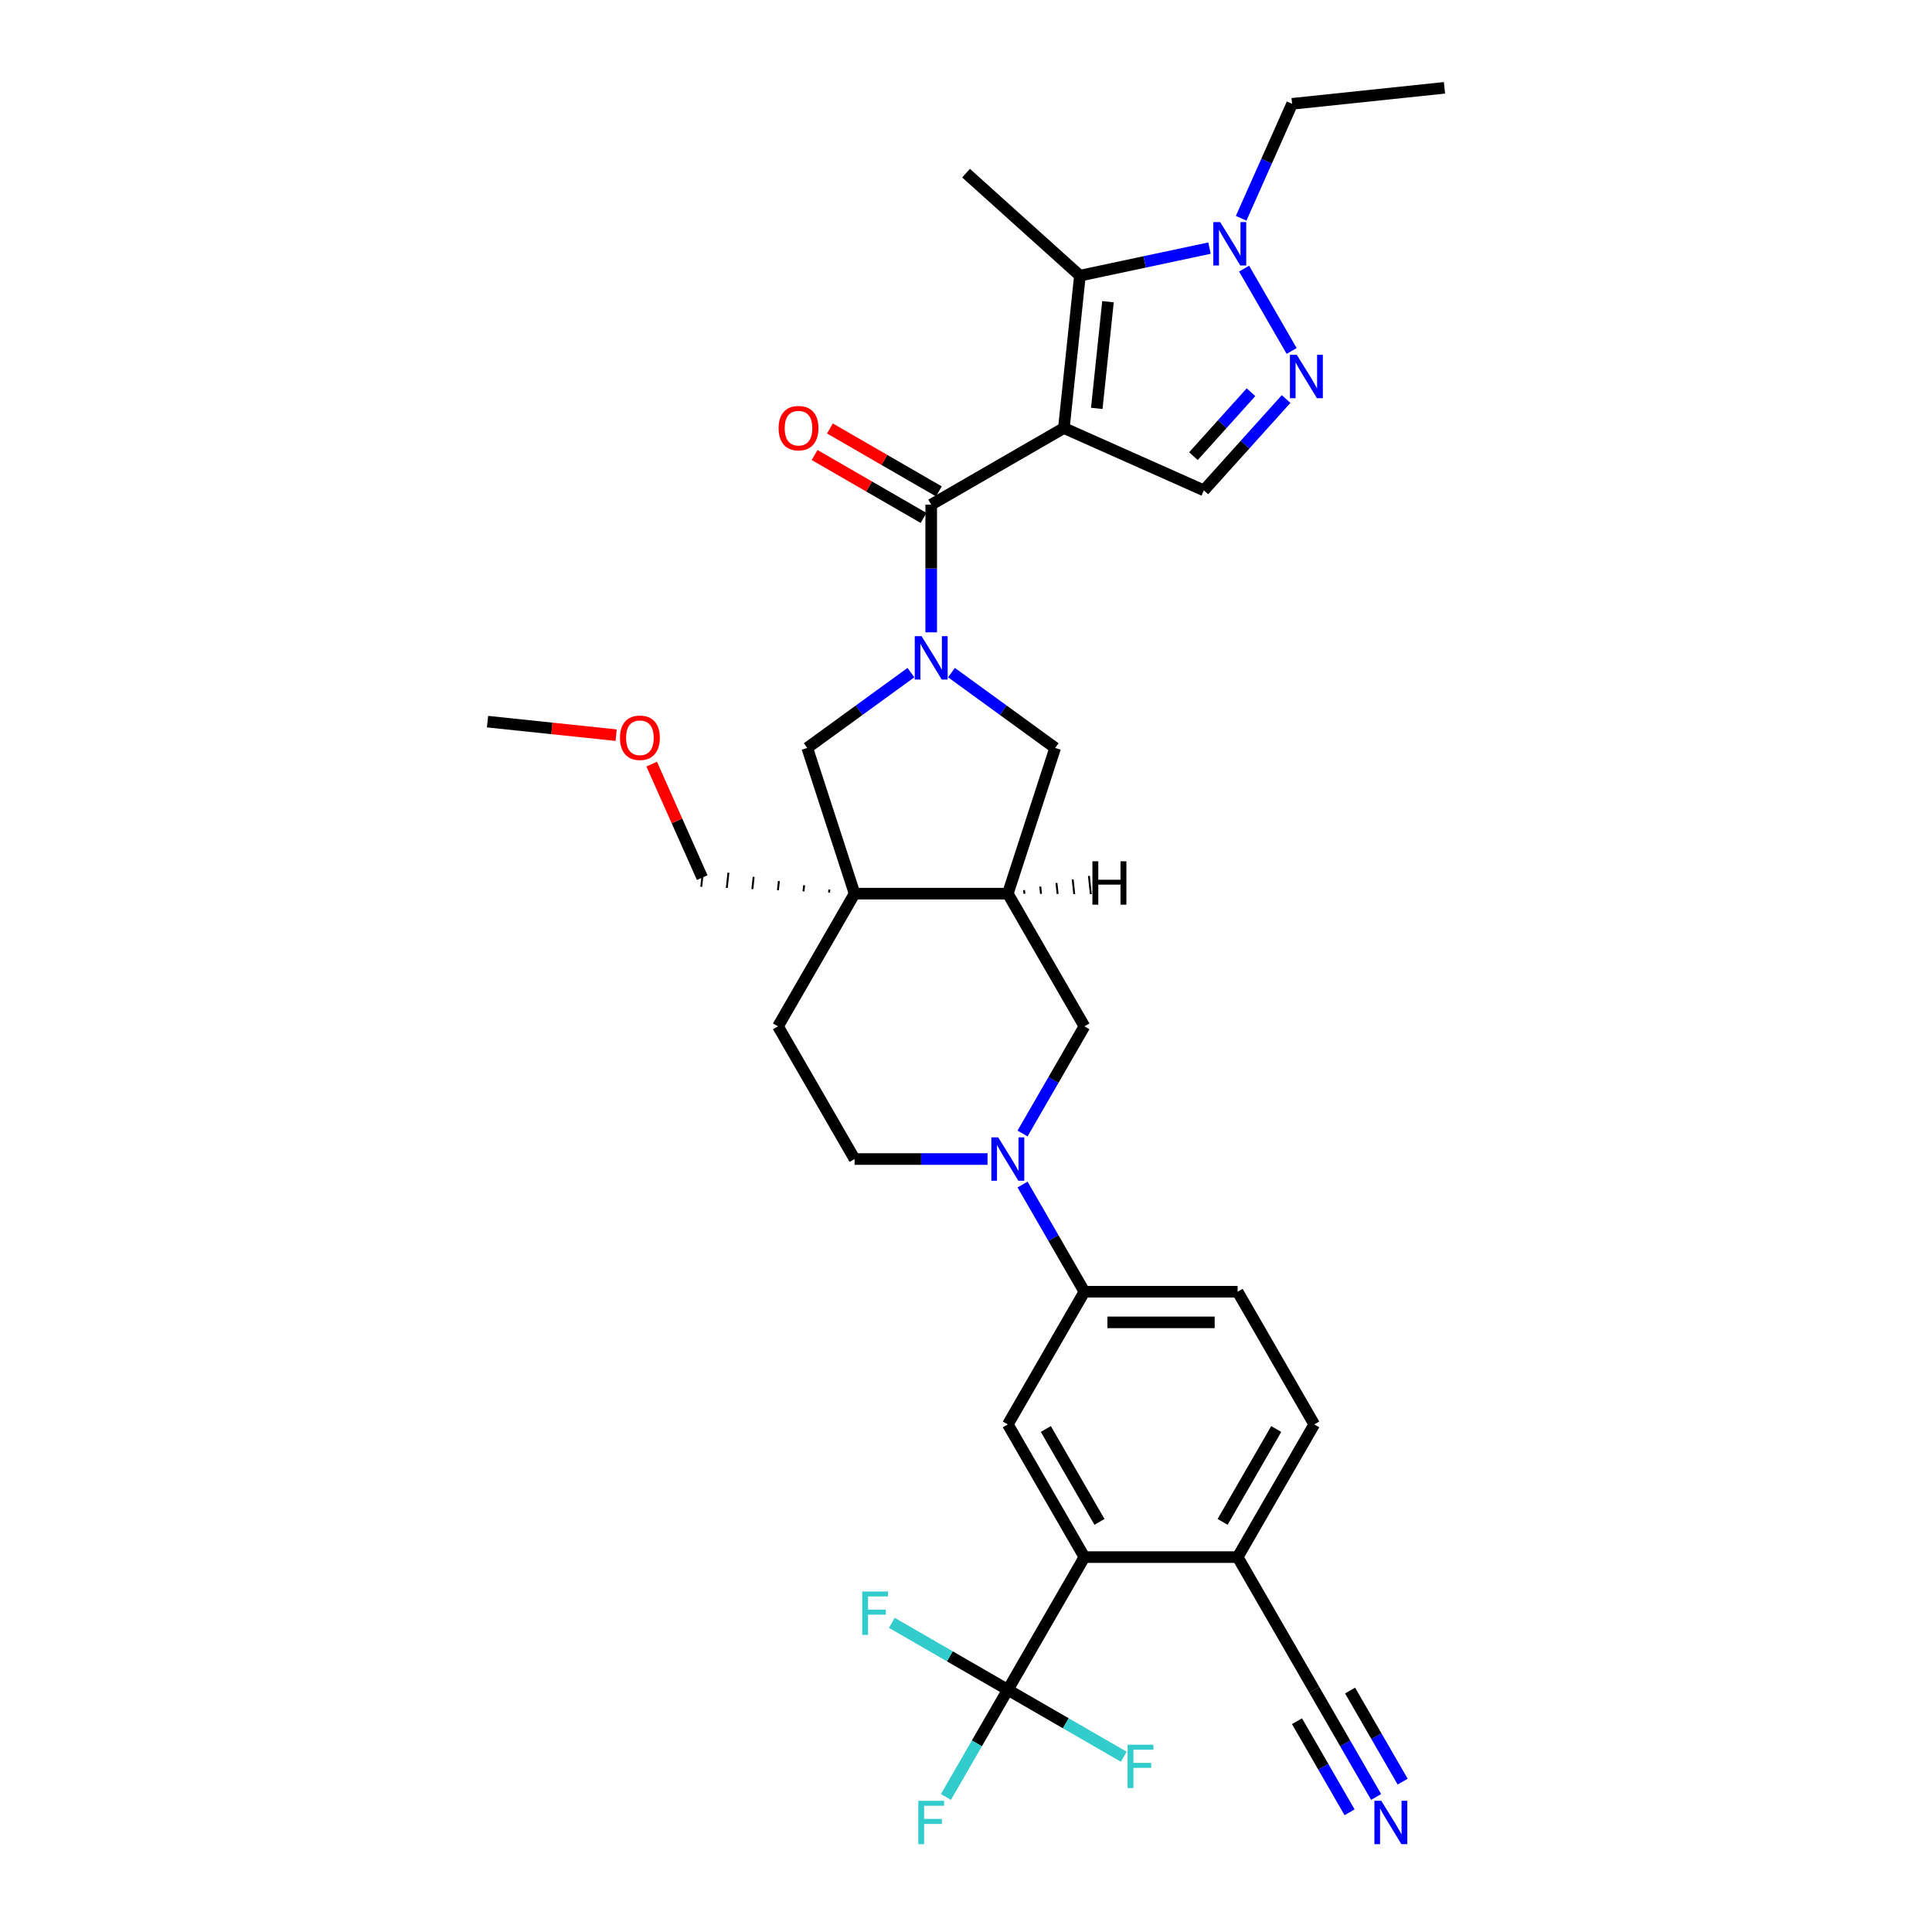 <?xml version='1.0' encoding='iso-8859-1'?>
<svg version='1.1' baseProfile='full'
              xmlns='http://www.w3.org/2000/svg'
                      xmlns:rdkit='http://www.rdkit.org/xml'
                      xmlns:xlink='http://www.w3.org/1999/xlink'
                  xml:space='preserve'
width='1000px' height='1000px' viewBox='0 0 1000 1000'>
<!-- END OF HEADER -->
<rect style='opacity:1.0;fill:#FFFFFF;stroke:none' width='1000' height='1000' x='0' y='0'> </rect>
<path class='bond-1' d='M 550.671,221.553 L 481.99,261.206' style='fill:none;fill-rule:evenodd;stroke:#000000;stroke-width:6px;stroke-linecap:butt;stroke-linejoin:miter;stroke-opacity:1' />
<path class='bond-2' d='M 550.671,221.553 L 558.961,142.682' style='fill:none;fill-rule:evenodd;stroke:#000000;stroke-width:6px;stroke-linecap:butt;stroke-linejoin:miter;stroke-opacity:1' />
<path class='bond-2' d='M 567.689,211.381 L 573.492,156.171' style='fill:none;fill-rule:evenodd;stroke:#000000;stroke-width:6px;stroke-linecap:butt;stroke-linejoin:miter;stroke-opacity:1' />
<path class='bond-6' d='M 550.671,221.553 L 623.121,253.81' style='fill:none;fill-rule:evenodd;stroke:#000000;stroke-width:6px;stroke-linecap:butt;stroke-linejoin:miter;stroke-opacity:1' />
<path class='bond-0' d='M 481.99,327.3 L 481.99,294.253' style='fill:none;fill-rule:evenodd;stroke:#0000FF;stroke-width:6px;stroke-linecap:butt;stroke-linejoin:miter;stroke-opacity:1' />
<path class='bond-0' d='M 481.99,294.253 L 481.99,261.206' style='fill:none;fill-rule:evenodd;stroke:#000000;stroke-width:6px;stroke-linecap:butt;stroke-linejoin:miter;stroke-opacity:1' />
<path class='bond-11' d='M 471.49,348.141 L 444.661,367.634' style='fill:none;fill-rule:evenodd;stroke:#0000FF;stroke-width:6px;stroke-linecap:butt;stroke-linejoin:miter;stroke-opacity:1' />
<path class='bond-11' d='M 444.661,367.634 L 417.831,387.127' style='fill:none;fill-rule:evenodd;stroke:#000000;stroke-width:6px;stroke-linecap:butt;stroke-linejoin:miter;stroke-opacity:1' />
<path class='bond-12' d='M 492.491,348.141 L 519.32,367.634' style='fill:none;fill-rule:evenodd;stroke:#0000FF;stroke-width:6px;stroke-linecap:butt;stroke-linejoin:miter;stroke-opacity:1' />
<path class='bond-12' d='M 519.32,367.634 L 546.15,387.127' style='fill:none;fill-rule:evenodd;stroke:#000000;stroke-width:6px;stroke-linecap:butt;stroke-linejoin:miter;stroke-opacity:1' />
<path class='bond-19' d='M 485.956,254.338 L 457.762,238.06' style='fill:none;fill-rule:evenodd;stroke:#000000;stroke-width:6px;stroke-linecap:butt;stroke-linejoin:miter;stroke-opacity:1' />
<path class='bond-19' d='M 457.762,238.06 L 429.567,221.782' style='fill:none;fill-rule:evenodd;stroke:#FF0000;stroke-width:6px;stroke-linecap:butt;stroke-linejoin:miter;stroke-opacity:1' />
<path class='bond-19' d='M 478.025,268.074 L 449.831,251.796' style='fill:none;fill-rule:evenodd;stroke:#000000;stroke-width:6px;stroke-linecap:butt;stroke-linejoin:miter;stroke-opacity:1' />
<path class='bond-19' d='M 449.831,251.796 L 421.637,235.518' style='fill:none;fill-rule:evenodd;stroke:#FF0000;stroke-width:6px;stroke-linecap:butt;stroke-linejoin:miter;stroke-opacity:1' />
<path class='bond-5' d='M 558.961,142.682 L 592.497,135.554' style='fill:none;fill-rule:evenodd;stroke:#000000;stroke-width:6px;stroke-linecap:butt;stroke-linejoin:miter;stroke-opacity:1' />
<path class='bond-5' d='M 592.497,135.554 L 626.033,128.425' style='fill:none;fill-rule:evenodd;stroke:#0000FF;stroke-width:6px;stroke-linecap:butt;stroke-linejoin:miter;stroke-opacity:1' />
<path class='bond-28' d='M 558.961,142.682 L 500.025,89.616' style='fill:none;fill-rule:evenodd;stroke:#000000;stroke-width:6px;stroke-linecap:butt;stroke-linejoin:miter;stroke-opacity:1' />
<path class='bond-3' d='M 665.686,206.536 L 644.403,230.173' style='fill:none;fill-rule:evenodd;stroke:#0000FF;stroke-width:6px;stroke-linecap:butt;stroke-linejoin:miter;stroke-opacity:1' />
<path class='bond-3' d='M 644.403,230.173 L 623.121,253.81' style='fill:none;fill-rule:evenodd;stroke:#000000;stroke-width:6px;stroke-linecap:butt;stroke-linejoin:miter;stroke-opacity:1' />
<path class='bond-3' d='M 647.514,203.014 L 632.616,219.56' style='fill:none;fill-rule:evenodd;stroke:#0000FF;stroke-width:6px;stroke-linecap:butt;stroke-linejoin:miter;stroke-opacity:1' />
<path class='bond-3' d='M 632.616,219.56 L 617.718,236.106' style='fill:none;fill-rule:evenodd;stroke:#000000;stroke-width:6px;stroke-linecap:butt;stroke-linejoin:miter;stroke-opacity:1' />
<path class='bond-33' d='M 668.558,181.662 L 643.941,139.024' style='fill:none;fill-rule:evenodd;stroke:#0000FF;stroke-width:6px;stroke-linecap:butt;stroke-linejoin:miter;stroke-opacity:1' />
<path class='bond-4' d='M 442.338,462.551 L 417.831,387.127' style='fill:none;fill-rule:evenodd;stroke:#000000;stroke-width:6px;stroke-linecap:butt;stroke-linejoin:miter;stroke-opacity:1' />
<path class='bond-20' d='M 442.338,462.551 L 402.685,531.231' style='fill:none;fill-rule:evenodd;stroke:#000000;stroke-width:6px;stroke-linecap:butt;stroke-linejoin:miter;stroke-opacity:1' />
<path class='bond-27' d='M 429.275,460.38 L 429.11,461.958' style='fill:none;fill-rule:evenodd;stroke:#000000;stroke-width:1.0px;stroke-linecap:butt;stroke-linejoin:miter;stroke-opacity:1' />
<path class='bond-27' d='M 416.213,458.21 L 415.881,461.365' style='fill:none;fill-rule:evenodd;stroke:#000000;stroke-width:1.0px;stroke-linecap:butt;stroke-linejoin:miter;stroke-opacity:1' />
<path class='bond-27' d='M 403.151,456.04 L 402.653,460.772' style='fill:none;fill-rule:evenodd;stroke:#000000;stroke-width:1.0px;stroke-linecap:butt;stroke-linejoin:miter;stroke-opacity:1' />
<path class='bond-27' d='M 390.088,453.869 L 389.425,460.179' style='fill:none;fill-rule:evenodd;stroke:#000000;stroke-width:1.0px;stroke-linecap:butt;stroke-linejoin:miter;stroke-opacity:1' />
<path class='bond-27' d='M 377.026,451.699 L 376.197,459.586' style='fill:none;fill-rule:evenodd;stroke:#000000;stroke-width:1.0px;stroke-linecap:butt;stroke-linejoin:miter;stroke-opacity:1' />
<path class='bond-27' d='M 363.964,449.529 L 362.969,458.993' style='fill:none;fill-rule:evenodd;stroke:#000000;stroke-width:1.0px;stroke-linecap:butt;stroke-linejoin:miter;stroke-opacity:1' />
<path class='bond-34' d='M 442.338,462.551 L 521.643,462.551' style='fill:none;fill-rule:evenodd;stroke:#000000;stroke-width:6px;stroke-linecap:butt;stroke-linejoin:miter;stroke-opacity:1' />
<path class='bond-29' d='M 642.416,112.981 L 655.603,83.363' style='fill:none;fill-rule:evenodd;stroke:#0000FF;stroke-width:6px;stroke-linecap:butt;stroke-linejoin:miter;stroke-opacity:1' />
<path class='bond-29' d='M 655.603,83.363 L 668.79,53.744' style='fill:none;fill-rule:evenodd;stroke:#000000;stroke-width:6px;stroke-linecap:butt;stroke-linejoin:miter;stroke-opacity:1' />
<path class='bond-7' d='M 529.271,586.7 L 545.284,558.966' style='fill:none;fill-rule:evenodd;stroke:#0000FF;stroke-width:6px;stroke-linecap:butt;stroke-linejoin:miter;stroke-opacity:1' />
<path class='bond-7' d='M 545.284,558.966 L 561.296,531.231' style='fill:none;fill-rule:evenodd;stroke:#000000;stroke-width:6px;stroke-linecap:butt;stroke-linejoin:miter;stroke-opacity:1' />
<path class='bond-14' d='M 529.271,613.124 L 545.284,640.859' style='fill:none;fill-rule:evenodd;stroke:#0000FF;stroke-width:6px;stroke-linecap:butt;stroke-linejoin:miter;stroke-opacity:1' />
<path class='bond-14' d='M 545.284,640.859 L 561.296,668.593' style='fill:none;fill-rule:evenodd;stroke:#000000;stroke-width:6px;stroke-linecap:butt;stroke-linejoin:miter;stroke-opacity:1' />
<path class='bond-35' d='M 511.143,599.912 L 476.74,599.912' style='fill:none;fill-rule:evenodd;stroke:#0000FF;stroke-width:6px;stroke-linecap:butt;stroke-linejoin:miter;stroke-opacity:1' />
<path class='bond-35' d='M 476.74,599.912 L 442.338,599.912' style='fill:none;fill-rule:evenodd;stroke:#000000;stroke-width:6px;stroke-linecap:butt;stroke-linejoin:miter;stroke-opacity:1' />
<path class='bond-8' d='M 521.643,874.635 L 561.296,805.954' style='fill:none;fill-rule:evenodd;stroke:#000000;stroke-width:6px;stroke-linecap:butt;stroke-linejoin:miter;stroke-opacity:1' />
<path class='bond-24' d='M 521.643,874.635 L 505.631,902.369' style='fill:none;fill-rule:evenodd;stroke:#000000;stroke-width:6px;stroke-linecap:butt;stroke-linejoin:miter;stroke-opacity:1' />
<path class='bond-24' d='M 505.631,902.369 L 489.619,930.103' style='fill:none;fill-rule:evenodd;stroke:#33CCCC;stroke-width:6px;stroke-linecap:butt;stroke-linejoin:miter;stroke-opacity:1' />
<path class='bond-25' d='M 521.643,874.635 L 491.633,857.309' style='fill:none;fill-rule:evenodd;stroke:#000000;stroke-width:6px;stroke-linecap:butt;stroke-linejoin:miter;stroke-opacity:1' />
<path class='bond-25' d='M 491.633,857.309 L 461.623,839.982' style='fill:none;fill-rule:evenodd;stroke:#33CCCC;stroke-width:6px;stroke-linecap:butt;stroke-linejoin:miter;stroke-opacity:1' />
<path class='bond-26' d='M 521.643,874.635 L 551.654,891.961' style='fill:none;fill-rule:evenodd;stroke:#000000;stroke-width:6px;stroke-linecap:butt;stroke-linejoin:miter;stroke-opacity:1' />
<path class='bond-26' d='M 551.654,891.961 L 581.664,909.288' style='fill:none;fill-rule:evenodd;stroke:#33CCCC;stroke-width:6px;stroke-linecap:butt;stroke-linejoin:miter;stroke-opacity:1' />
<path class='bond-9' d='M 521.643,462.551 L 546.15,387.127' style='fill:none;fill-rule:evenodd;stroke:#000000;stroke-width:6px;stroke-linecap:butt;stroke-linejoin:miter;stroke-opacity:1' />
<path class='bond-15' d='M 521.643,462.551 L 561.296,531.231' style='fill:none;fill-rule:evenodd;stroke:#000000;stroke-width:6px;stroke-linecap:butt;stroke-linejoin:miter;stroke-opacity:1' />
<path class='bond-37' d='M 530.237,462.604 L 530.038,460.711' style='fill:none;fill-rule:evenodd;stroke:#000000;stroke-width:1.0px;stroke-linecap:butt;stroke-linejoin:miter;stroke-opacity:1' />
<path class='bond-37' d='M 538.831,462.658 L 538.433,458.872' style='fill:none;fill-rule:evenodd;stroke:#000000;stroke-width:1.0px;stroke-linecap:butt;stroke-linejoin:miter;stroke-opacity:1' />
<path class='bond-37' d='M 547.425,462.712 L 546.828,457.033' style='fill:none;fill-rule:evenodd;stroke:#000000;stroke-width:1.0px;stroke-linecap:butt;stroke-linejoin:miter;stroke-opacity:1' />
<path class='bond-37' d='M 556.019,462.765 L 555.223,455.194' style='fill:none;fill-rule:evenodd;stroke:#000000;stroke-width:1.0px;stroke-linecap:butt;stroke-linejoin:miter;stroke-opacity:1' />
<path class='bond-37' d='M 564.613,462.819 L 563.618,453.354' style='fill:none;fill-rule:evenodd;stroke:#000000;stroke-width:1.0px;stroke-linecap:butt;stroke-linejoin:miter;stroke-opacity:1' />
<path class='bond-10' d='M 561.296,805.954 L 521.643,737.274' style='fill:none;fill-rule:evenodd;stroke:#000000;stroke-width:6px;stroke-linecap:butt;stroke-linejoin:miter;stroke-opacity:1' />
<path class='bond-10' d='M 569.084,787.722 L 541.327,739.645' style='fill:none;fill-rule:evenodd;stroke:#000000;stroke-width:6px;stroke-linecap:butt;stroke-linejoin:miter;stroke-opacity:1' />
<path class='bond-36' d='M 561.296,805.954 L 640.602,805.954' style='fill:none;fill-rule:evenodd;stroke:#000000;stroke-width:6px;stroke-linecap:butt;stroke-linejoin:miter;stroke-opacity:1' />
<path class='bond-13' d='M 521.643,737.274 L 561.296,668.593' style='fill:none;fill-rule:evenodd;stroke:#000000;stroke-width:6px;stroke-linecap:butt;stroke-linejoin:miter;stroke-opacity:1' />
<path class='bond-22' d='M 561.296,668.593 L 640.602,668.593' style='fill:none;fill-rule:evenodd;stroke:#000000;stroke-width:6px;stroke-linecap:butt;stroke-linejoin:miter;stroke-opacity:1' />
<path class='bond-22' d='M 573.192,684.454 L 628.706,684.454' style='fill:none;fill-rule:evenodd;stroke:#000000;stroke-width:6px;stroke-linecap:butt;stroke-linejoin:miter;stroke-opacity:1' />
<path class='bond-16' d='M 712.279,930.103 L 696.267,902.369' style='fill:none;fill-rule:evenodd;stroke:#0000FF;stroke-width:6px;stroke-linecap:butt;stroke-linejoin:miter;stroke-opacity:1' />
<path class='bond-16' d='M 696.267,902.369 L 680.255,874.635' style='fill:none;fill-rule:evenodd;stroke:#000000;stroke-width:6px;stroke-linecap:butt;stroke-linejoin:miter;stroke-opacity:1' />
<path class='bond-16' d='M 726.015,922.173 L 712.405,898.599' style='fill:none;fill-rule:evenodd;stroke:#0000FF;stroke-width:6px;stroke-linecap:butt;stroke-linejoin:miter;stroke-opacity:1' />
<path class='bond-16' d='M 712.405,898.599 L 698.795,875.025' style='fill:none;fill-rule:evenodd;stroke:#000000;stroke-width:6px;stroke-linecap:butt;stroke-linejoin:miter;stroke-opacity:1' />
<path class='bond-16' d='M 698.543,938.034 L 684.933,914.46' style='fill:none;fill-rule:evenodd;stroke:#0000FF;stroke-width:6px;stroke-linecap:butt;stroke-linejoin:miter;stroke-opacity:1' />
<path class='bond-16' d='M 684.933,914.46 L 671.322,890.886' style='fill:none;fill-rule:evenodd;stroke:#000000;stroke-width:6px;stroke-linecap:butt;stroke-linejoin:miter;stroke-opacity:1' />
<path class='bond-17' d='M 680.255,874.635 L 640.602,805.954' style='fill:none;fill-rule:evenodd;stroke:#000000;stroke-width:6px;stroke-linecap:butt;stroke-linejoin:miter;stroke-opacity:1' />
<path class='bond-18' d='M 640.602,805.954 L 680.255,737.274' style='fill:none;fill-rule:evenodd;stroke:#000000;stroke-width:6px;stroke-linecap:butt;stroke-linejoin:miter;stroke-opacity:1' />
<path class='bond-18' d='M 632.814,787.722 L 660.571,739.645' style='fill:none;fill-rule:evenodd;stroke:#000000;stroke-width:6px;stroke-linecap:butt;stroke-linejoin:miter;stroke-opacity:1' />
<path class='bond-21' d='M 402.685,531.231 L 442.338,599.912' style='fill:none;fill-rule:evenodd;stroke:#000000;stroke-width:6px;stroke-linecap:butt;stroke-linejoin:miter;stroke-opacity:1' />
<path class='bond-23' d='M 640.602,668.593 L 680.255,737.274' style='fill:none;fill-rule:evenodd;stroke:#000000;stroke-width:6px;stroke-linecap:butt;stroke-linejoin:miter;stroke-opacity:1' />
<path class='bond-30' d='M 363.466,454.261 L 350.385,424.88' style='fill:none;fill-rule:evenodd;stroke:#000000;stroke-width:6px;stroke-linecap:butt;stroke-linejoin:miter;stroke-opacity:1' />
<path class='bond-30' d='M 350.385,424.88 L 337.304,395.5' style='fill:none;fill-rule:evenodd;stroke:#FF0000;stroke-width:6px;stroke-linecap:butt;stroke-linejoin:miter;stroke-opacity:1' />
<path class='bond-32' d='M 668.79,53.744 L 747.661,45.455' style='fill:none;fill-rule:evenodd;stroke:#000000;stroke-width:6px;stroke-linecap:butt;stroke-linejoin:miter;stroke-opacity:1' />
<path class='bond-31' d='M 318.918,380.52 L 285.628,377.021' style='fill:none;fill-rule:evenodd;stroke:#FF0000;stroke-width:6px;stroke-linecap:butt;stroke-linejoin:miter;stroke-opacity:1' />
<path class='bond-31' d='M 285.628,377.021 L 252.339,373.522' style='fill:none;fill-rule:evenodd;stroke:#000000;stroke-width:6px;stroke-linecap:butt;stroke-linejoin:miter;stroke-opacity:1' />
<path  class='atom-1' d='M 477.026 329.282
L 484.386 341.178
Q 485.115 342.352, 486.289 344.477
Q 487.463 346.603, 487.526 346.729
L 487.526 329.282
L 490.508 329.282
L 490.508 351.742
L 487.431 351.742
L 479.532 338.735
Q 478.612 337.213, 477.629 335.468
Q 476.677 333.723, 476.392 333.184
L 476.392 351.742
L 473.473 351.742
L 473.473 329.282
L 477.026 329.282
' fill='#0000FF'/>
<path  class='atom-4' d='M 671.222 183.645
L 678.581 195.54
Q 679.311 196.714, 680.485 198.84
Q 681.658 200.965, 681.722 201.092
L 681.722 183.645
L 684.704 183.645
L 684.704 206.104
L 681.627 206.104
L 673.728 193.098
Q 672.808 191.575, 671.825 189.83
Q 670.873 188.086, 670.587 187.546
L 670.587 206.104
L 667.669 206.104
L 667.669 183.645
L 671.222 183.645
' fill='#0000FF'/>
<path  class='atom-6' d='M 631.569 114.964
L 638.929 126.86
Q 639.658 128.033, 640.832 130.159
Q 642.006 132.284, 642.069 132.411
L 642.069 114.964
L 645.051 114.964
L 645.051 137.423
L 641.974 137.423
L 634.075 124.417
Q 633.155 122.894, 632.172 121.15
Q 631.22 119.405, 630.935 118.866
L 630.935 137.423
L 628.016 137.423
L 628.016 114.964
L 631.569 114.964
' fill='#0000FF'/>
<path  class='atom-8' d='M 516.679 588.682
L 524.038 600.578
Q 524.768 601.752, 525.942 603.877
Q 527.115 606.003, 527.179 606.13
L 527.179 588.682
L 530.161 588.682
L 530.161 611.142
L 527.084 611.142
L 519.185 598.136
Q 518.265 596.613, 517.282 594.868
Q 516.33 593.124, 516.044 592.584
L 516.044 611.142
L 513.126 611.142
L 513.126 588.682
L 516.679 588.682
' fill='#0000FF'/>
<path  class='atom-17' d='M 714.943 932.086
L 722.303 943.982
Q 723.032 945.156, 724.206 947.281
Q 725.38 949.406, 725.443 949.533
L 725.443 932.086
L 728.425 932.086
L 728.425 954.545
L 725.348 954.545
L 717.449 941.539
Q 716.529 940.017, 715.546 938.272
Q 714.594 936.527, 714.309 935.988
L 714.309 954.545
L 711.39 954.545
L 711.39 932.086
L 714.943 932.086
' fill='#0000FF'/>
<path  class='atom-20' d='M 403 221.617
Q 403 216.224, 405.665 213.21
Q 408.329 210.197, 413.31 210.197
Q 418.29 210.197, 420.955 213.21
Q 423.62 216.224, 423.62 221.617
Q 423.62 227.073, 420.923 230.182
Q 418.227 233.259, 413.31 233.259
Q 408.361 233.259, 405.665 230.182
Q 403 227.105, 403 221.617
M 413.31 230.721
Q 416.736 230.721, 418.576 228.437
Q 420.447 226.121, 420.447 221.617
Q 420.447 217.207, 418.576 214.987
Q 416.736 212.735, 413.31 212.735
Q 409.884 212.735, 408.012 214.955
Q 406.172 217.176, 406.172 221.617
Q 406.172 226.153, 408.012 228.437
Q 409.884 230.721, 413.31 230.721
' fill='#FF0000'/>
<path  class='atom-25' d='M 475.313 932.086
L 488.668 932.086
L 488.668 934.656
L 478.327 934.656
L 478.327 941.476
L 487.526 941.476
L 487.526 944.077
L 478.327 944.077
L 478.327 954.545
L 475.313 954.545
L 475.313 932.086
' fill='#33CCCC'/>
<path  class='atom-26' d='M 446.285 823.753
L 459.64 823.753
L 459.64 826.322
L 449.299 826.322
L 449.299 833.142
L 458.498 833.142
L 458.498 835.744
L 449.299 835.744
L 449.299 846.212
L 446.285 846.212
L 446.285 823.753
' fill='#33CCCC'/>
<path  class='atom-27' d='M 583.647 903.058
L 597.002 903.058
L 597.002 905.628
L 586.66 905.628
L 586.66 912.448
L 595.86 912.448
L 595.86 915.049
L 586.66 915.049
L 586.66 925.518
L 583.647 925.518
L 583.647 903.058
' fill='#33CCCC'/>
<path  class='atom-31' d='M 320.9 381.875
Q 320.9 376.482, 323.565 373.469
Q 326.23 370.455, 331.21 370.455
Q 336.19 370.455, 338.855 373.469
Q 341.52 376.482, 341.52 381.875
Q 341.52 387.331, 338.823 390.44
Q 336.127 393.517, 331.21 393.517
Q 326.261 393.517, 323.565 390.44
Q 320.9 387.363, 320.9 381.875
M 331.21 390.979
Q 334.636 390.979, 336.476 388.695
Q 338.347 386.38, 338.347 381.875
Q 338.347 377.466, 336.476 375.245
Q 334.636 372.993, 331.21 372.993
Q 327.784 372.993, 325.912 375.213
Q 324.072 377.434, 324.072 381.875
Q 324.072 386.411, 325.912 388.695
Q 327.784 390.979, 331.21 390.979
' fill='#FF0000'/>
<path  class='atom-34' d='M 565.437 445.795
L 568.482 445.795
L 568.482 455.343
L 579.966 455.343
L 579.966 445.795
L 583.011 445.795
L 583.011 468.254
L 579.966 468.254
L 579.966 457.881
L 568.482 457.881
L 568.482 468.254
L 565.437 468.254
L 565.437 445.795
' fill='#000000'/>
</svg>
